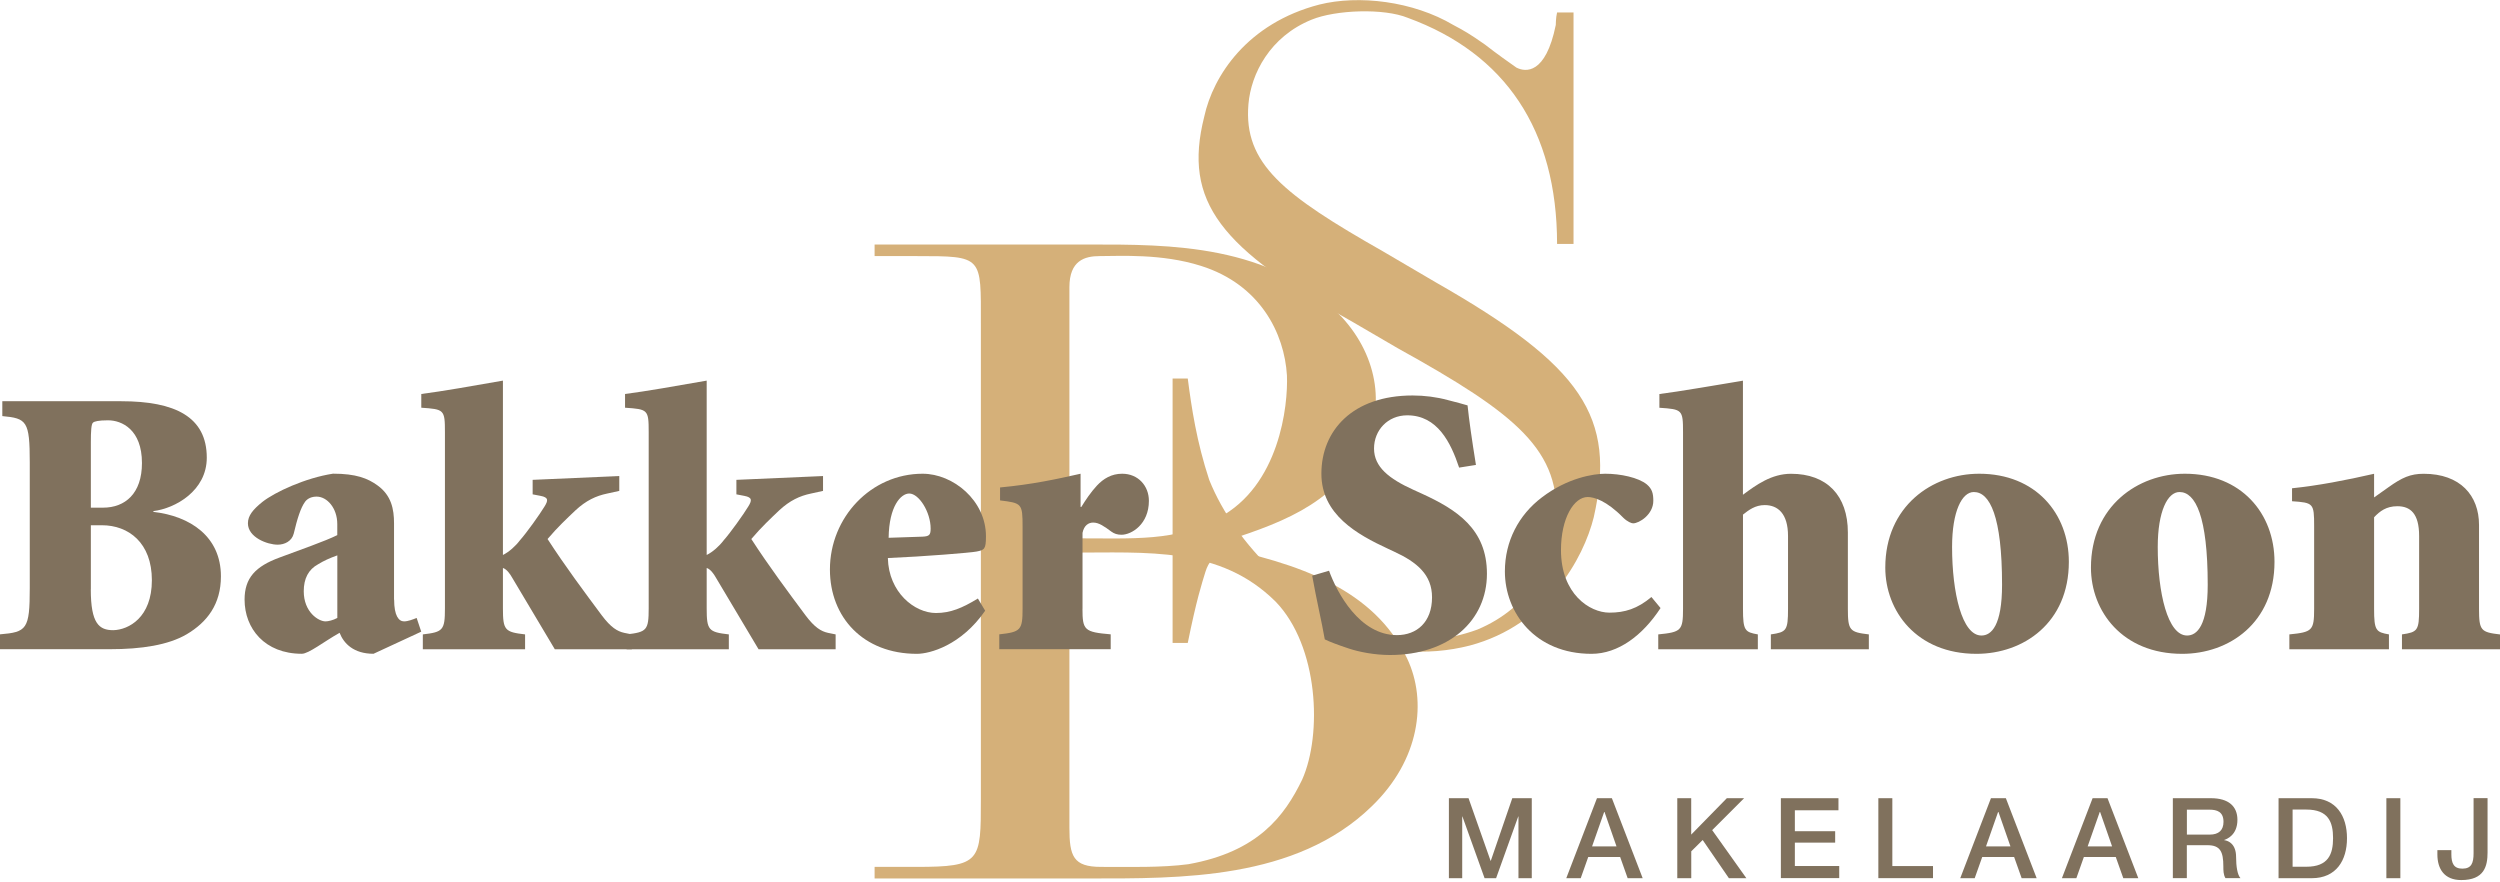 <svg xmlns="http://www.w3.org/2000/svg" width="258" height="91" viewBox="0 0 258 91" fill="none"><g clip-path="url(#clip0_3201_5795)"><path d="M90.259 90.657V89.463H94.567C101.226 89.463 101.226 88.911 101.226 82.48V33.411C101.226 26.429 101.486 26.429 94.567 26.429H90.259V25.235H112.453C120.678 25.235 131.12 25.145 138.431 32.679C142.347 36.902 143 42.421 140.522 46.554C137.391 52.157 132.165 54.088 124.986 56.29C134.255 58.126 141.827 60.885 145.217 67.958C147.308 72.367 146.523 78.432 141.562 83.212C133.73 90.837 121.718 90.657 112.321 90.657H90.259ZM125.766 53.441C132.032 50.135 132.945 41.864 132.812 38.738C132.552 34.419 130.069 29.368 123.935 27.437C119.887 26.153 115.579 26.429 113.493 26.429C111.928 26.429 110.363 26.89 110.363 29.644V55.553C117.282 55.553 121.33 55.919 125.766 53.441ZM110.363 85.42C110.363 88.359 110.756 89.463 113.626 89.463C116.497 89.463 119.892 89.553 122.635 89.187C129.814 87.903 132.558 84.226 134.383 80.459C136.473 75.773 136.081 66.674 131.64 62.084C125.893 56.386 118.454 57.033 110.363 57.033V85.425V85.42Z" fill="#D5B079"></path><path d="M156.509 6.982C157.421 7.444 159.512 7.72 160.557 2.573C160.557 2.573 160.557 1.841 160.69 1.289H162.388V25.176H160.69C160.69 13.413 155.336 5.513 145.287 1.841C142.809 0.828 137.848 1.013 135.365 2.027C131.056 3.772 129.098 7.63 128.838 10.755C128.318 16.91 132.494 20.125 142.676 25.914L148.157 29.129C163.3 37.767 166.823 43.004 164.473 53.388C163.428 57.617 159.645 64.504 151.68 66.621C147.372 67.725 142.151 67.539 137.323 64.785C133.799 63.039 130.796 60.466 128.186 57.988C126.748 56.794 125.055 56.885 124.403 59.002C124.01 60.286 123.49 61.851 122.577 66.35H121.012V39.062H122.577C122.97 42.092 123.49 45.583 124.795 49.536C127.538 56.333 134.197 62.673 141.504 65.337C145.027 66.716 149.468 66.074 152.471 64.971C157.952 62.673 160.302 57.988 160.562 54.035C161.215 46.501 156.514 42.734 144.247 35.937L139.678 33.273C125.973 25.649 122.057 20.868 124.275 12.05C125.188 7.826 128.716 2.403 136.155 0.472C140.204 -0.541 145.817 0.106 149.993 2.584C151.038 3.136 151.691 3.502 153.256 4.605C154.429 5.523 155.867 6.537 156.519 6.993" fill="#D5B079"></path><path d="M3.072 47.706C3.072 43.45 2.759 43.174 0.239 42.941V41.407H12.522C18.072 41.407 21.34 43.02 21.34 47.233C21.34 50.661 18.072 52.47 15.828 52.746V52.826C19.605 53.261 22.799 55.346 22.799 59.479C22.799 62.355 21.383 64.207 19.255 65.464C17.366 66.568 14.607 66.998 11.339 66.998H0V65.464C2.759 65.231 3.072 64.955 3.072 60.7V47.706ZM9.37 52.391H10.633C12.915 52.391 14.65 50.931 14.65 47.785C14.65 44.32 12.564 43.376 11.148 43.376C10.161 43.376 9.731 43.493 9.609 43.609C9.413 43.726 9.376 44.554 9.376 45.62V52.396L9.37 52.391ZM9.37 60.822C9.37 64.366 10.235 65.035 11.694 65.035C13.27 64.997 15.674 63.735 15.674 59.877C15.674 56.02 13.27 54.205 10.516 54.205H9.376V60.822H9.37Z" fill="#80715D"></path><path d="M40.675 61.883C40.675 63.538 41.147 64.127 41.699 64.127C42.092 64.127 42.606 63.931 42.999 63.772L43.471 65.188L38.547 67.47C36.499 67.47 35.475 66.409 35.046 65.305C33.433 66.212 31.857 67.47 31.146 67.47C27.326 67.47 25.24 64.87 25.24 61.877C25.24 59.633 26.381 58.45 28.822 57.548C30.907 56.763 33.549 55.855 34.807 55.224V54.083C34.807 52.428 33.746 51.25 32.679 51.25C32.207 51.25 31.772 51.409 31.496 51.764C31.024 52.396 30.668 53.574 30.313 55.07C30.116 55.855 29.368 56.211 28.657 56.211C27.596 56.211 25.585 55.463 25.585 54.004C25.585 53.218 26.1 52.587 27.081 51.796C28.381 50.772 31.533 49.318 34.366 48.883C36.727 48.883 37.948 49.355 38.972 50.104C40.389 51.128 40.664 52.544 40.664 54.004V61.877L40.675 61.883ZM34.812 57.314C33.947 57.627 33.433 57.866 32.844 58.222C31.82 58.773 31.347 59.718 31.347 61.018C31.347 63.183 32.881 64.127 33.592 64.127C33.868 64.127 34.377 64.01 34.812 63.772V57.314Z" fill="#80715D"></path><path d="M51.897 57.277C52.528 56.964 53.197 56.37 53.669 55.744C54.338 54.996 55.717 53.065 56.19 52.279C56.582 51.648 56.625 51.335 55.797 51.176L54.969 51.017V49.52L63.91 49.128V50.661L62.652 50.937C61.511 51.176 60.487 51.648 59.384 52.672C58.519 53.5 57.611 54.327 56.508 55.627C58.317 58.423 60.286 61.061 62.1 63.501C63.045 64.759 63.713 65.157 64.424 65.311L65.21 65.47V67.003H57.256L52.847 59.601C52.651 59.246 52.295 58.737 51.902 58.614V62.79C51.902 65.035 52.099 65.231 54.189 65.47V67.003H43.636V65.47C45.721 65.231 45.917 65.035 45.917 62.79V44.596C45.917 42.272 45.838 42.235 43.477 42.076V40.659C45.641 40.383 48.751 39.832 51.902 39.28V57.277H51.897Z" fill="#80715D"></path><path d="M72.924 57.277C73.556 56.964 74.224 56.37 74.697 55.744C75.365 54.996 76.745 53.065 77.217 52.279C77.609 51.648 77.652 51.335 76.824 51.176L75.996 51.017V49.52L84.937 49.128V50.661L83.68 50.937C82.539 51.176 81.515 51.648 80.411 52.672C79.546 53.5 78.639 54.327 77.535 55.627C79.344 58.423 81.313 61.061 83.128 63.501C84.072 64.759 84.741 65.157 85.452 65.311L86.237 65.47V67.003H78.283L73.874 59.601C73.678 59.246 73.322 58.737 72.93 58.614V62.79C72.93 65.035 73.126 65.231 75.216 65.47V67.003H64.663V65.47C66.748 65.231 66.945 65.035 66.945 62.79V44.596C66.945 42.272 66.865 42.235 64.504 42.076V40.659C66.669 40.383 69.778 39.832 72.93 39.28V57.277H72.924Z" fill="#80715D"></path><path d="M101.672 63.023C99.194 66.605 95.963 67.475 94.626 67.475C89.076 67.475 85.648 63.697 85.648 58.773C85.648 53.377 89.903 48.889 95.215 48.889C98.366 48.889 101.751 51.648 101.751 55.346C101.751 56.683 101.592 56.763 100.764 56.922C100.176 57.038 95.411 57.431 91.628 57.59C91.707 61.135 94.382 63.262 96.589 63.262C98.085 63.262 99.305 62.753 100.918 61.766L101.667 63.023H101.672ZM95.215 55.383C95.883 55.346 96.042 55.224 96.042 54.555C96.042 52.82 94.822 50.931 93.835 50.931C92.97 50.931 91.75 52.231 91.707 55.5L95.209 55.383H95.215Z" fill="#80715D"></path><path d="M111.711 62.827C111.711 65.034 111.907 65.231 114.624 65.464V66.998H103.126V65.464C105.333 65.225 105.53 65.029 105.53 62.827V54.359C105.53 51.955 105.45 51.918 103.206 51.642V50.305C106.554 49.992 109.074 49.44 111.515 48.889V52.316H111.594C112.029 51.605 112.581 50.783 113.207 50.109C113.876 49.398 114.703 48.889 115.807 48.889C117.463 48.889 118.566 50.146 118.566 51.685C118.566 54.088 116.794 55.187 115.733 55.187C115.298 55.187 114.985 55.07 114.709 54.874C113.961 54.322 113.409 53.929 112.82 53.929C112.348 53.929 111.875 54.205 111.716 54.99V62.827H111.711Z" fill="#80715D"></path><path d="M137.153 58.89C137.98 61.172 140.304 65.544 144.162 65.544C146.21 65.544 147.786 64.207 147.786 61.644C147.786 59.32 146.252 58.02 143.849 56.916L143.26 56.641C140.028 55.144 136.367 53.096 136.367 48.883C136.367 44.432 139.593 40.813 145.78 40.813C147 40.813 148.263 40.972 149.404 41.285C150.311 41.519 150.937 41.678 151.452 41.837C151.611 43.37 151.887 45.302 152.317 47.981L150.582 48.257C149.717 45.657 148.337 42.861 145.228 42.861C143.217 42.861 141.8 44.395 141.8 46.289C141.8 48.183 143.334 49.398 145.854 50.544L146.719 50.937C150.343 52.592 153.452 54.598 153.452 59.209C153.452 64.053 149.552 67.597 143.451 67.597C141.875 67.597 140.262 67.284 139.201 66.929C138.017 66.536 137.19 66.218 136.717 65.984C136.404 64.175 135.89 62.047 135.417 59.41L137.153 58.901V58.89Z" fill="#80715D"></path><path d="M171.371 62.748C169.519 65.581 166.998 67.475 164.245 67.475C158.419 67.475 155.304 63.225 155.304 58.97C155.304 55.861 156.721 53.144 159.124 51.329C161.761 49.318 164.441 48.889 165.661 48.889C167.237 48.889 169.089 49.281 169.954 49.992C170.506 50.464 170.622 50.937 170.622 51.685C170.622 53.101 169.163 54.009 168.537 54.009C168.378 54.009 167.948 53.849 167.513 53.42C165.778 51.648 164.483 51.292 163.852 51.292C162.435 51.292 161.093 53.457 161.093 56.768C161.093 61.294 164.048 63.225 166.096 63.225C167.672 63.225 168.972 62.832 170.426 61.612L171.371 62.753V62.748Z" fill="#80715D"></path><path d="M192.87 67.003H182.752V65.47C184.365 65.236 184.524 65.077 184.524 62.833V55.314C184.524 52.99 183.463 52.125 182.12 52.125C181.133 52.125 180.465 52.64 179.876 53.107V62.833C179.876 65.077 180.072 65.236 181.409 65.47V67.003H171.132V65.47C173.493 65.236 173.689 65.077 173.689 62.833V44.602C173.689 42.278 173.61 42.24 171.249 42.081V40.664C173.413 40.389 176.523 39.837 179.871 39.285V51.059C181.25 50.035 182.826 48.894 184.832 48.894C188.535 48.894 190.7 51.138 190.7 54.959V62.833C190.7 65.077 190.896 65.236 192.865 65.47V67.003H192.87Z" fill="#80715D"></path><path d="M213.505 57.983C213.505 64.281 208.819 67.475 203.975 67.475C197.794 67.475 194.562 63.066 194.562 58.577C194.562 52.236 199.407 48.889 204.251 48.889C210.077 48.889 213.505 52.985 213.505 57.983ZM206.612 60.344C206.612 53.298 205.355 50.777 203.699 50.777C202.479 50.777 201.455 52.746 201.455 56.449C201.455 61.177 202.479 65.586 204.485 65.586C205.509 65.586 206.612 64.562 206.612 60.349" fill="#80715D"></path><path d="M234.728 57.983C234.728 64.281 230.043 67.475 225.199 67.475C219.017 67.475 215.786 63.066 215.786 58.577C215.786 52.236 220.63 48.889 225.475 48.889C231.301 48.889 234.728 52.985 234.728 57.983ZM227.836 60.344C227.836 53.298 226.578 50.777 224.923 50.777C223.703 50.777 222.679 52.746 222.679 56.449C222.679 61.177 223.703 65.586 225.708 65.586C226.732 65.586 227.836 64.562 227.836 60.349" fill="#80715D"></path><path d="M258 67.003H247.882V65.47C249.495 65.236 249.654 65.077 249.654 62.833V55.314C249.654 52.99 248.747 52.242 247.409 52.242C246.269 52.242 245.6 52.752 245.006 53.383V62.833C245.006 65.077 245.202 65.236 246.539 65.47V67.003H236.262V65.47C238.623 65.236 238.819 65.077 238.819 62.833V54.285C238.819 51.924 238.74 51.881 236.538 51.727V50.39C239.217 50.114 242.088 49.563 245.006 48.894V51.335L246.502 50.274C247.882 49.292 248.747 48.894 250.126 48.894C253.904 48.894 255.835 51.139 255.835 54.173V62.838C255.835 65.082 256.032 65.242 258 65.475V67.009V67.003Z" fill="#80715D"></path><path d="M149.521 82.374H151.553L153.829 88.837H153.85L156.068 82.374H158.079V90.63H156.705V84.258H156.683L154.397 90.63H153.208L150.921 84.258H150.9V90.63H149.526V82.374H149.521Z" fill="#80715D"></path><path d="M164.807 82.374H166.346L169.524 90.63H167.974L167.2 88.444H163.905L163.13 90.63H161.639L164.807 82.374ZM164.303 87.346H166.823L165.587 83.796H165.55L164.303 87.346Z" fill="#80715D"></path><path d="M173.089 82.374H174.533V86.131L178.21 82.374H179.992L176.697 85.669L180.226 90.63H178.422L175.716 86.688L174.538 87.855V90.63H173.095V82.374H173.089Z" fill="#80715D"></path><path d="M183.786 82.375H189.729V83.621H185.229V85.781H189.389V86.959H185.229V89.373H189.808V90.62H183.786V82.364V82.375Z" fill="#80715D"></path><path d="M193.846 82.374H195.289V89.378H199.486V90.625H193.846V82.369V82.374Z" fill="#80715D"></path><path d="M205.466 82.374H207.005L210.183 90.63H208.634L207.859 88.444H204.564L203.789 90.63H202.298L205.466 82.374ZM204.957 87.346H207.477L206.241 83.796H206.203L204.957 87.346Z" fill="#80715D"></path><path d="M215.956 82.374H217.495L220.673 90.63H219.124L218.349 88.444H215.054L214.28 90.63H212.789L215.956 82.374ZM215.447 87.346H217.967L216.731 83.796H216.694L215.447 87.346Z" fill="#80715D"></path><path d="M224.233 82.374H228.175C229.979 82.374 230.902 83.207 230.902 84.603C230.902 86.189 229.804 86.593 229.539 86.683V86.704C230.038 86.773 230.765 87.144 230.765 88.45C230.765 89.41 230.902 90.286 231.215 90.625H229.666C229.449 90.264 229.449 89.813 229.449 89.41C229.449 87.898 229.136 87.224 227.809 87.224H225.681V90.625H224.238V82.369L224.233 82.374ZM225.681 86.131H228.053C228.966 86.131 229.465 85.68 229.465 84.815C229.465 83.765 228.78 83.558 228.032 83.558H225.687V86.136L225.681 86.131Z" fill="#80715D"></path><path d="M235.147 82.374H238.57C241.111 82.374 242.21 84.226 242.21 86.502C242.21 88.778 241.111 90.63 238.57 90.63H235.147V82.374ZM236.596 89.447H238.018C240.284 89.447 240.772 88.152 240.772 86.497C240.772 84.841 240.289 83.547 238.018 83.547H236.596V89.442V89.447Z" fill="#80715D"></path><path d="M246.274 82.374H247.717V90.63H246.274V82.374Z" fill="#80715D"></path><path d="M256.716 87.967C256.716 89.4 256.371 90.822 254 90.822C252.254 90.822 251.538 89.675 251.538 88.174V87.733H252.981V88.163C252.981 89.102 253.235 89.644 254.116 89.644C255.05 89.644 255.273 89.076 255.273 88.046V82.369H256.716V87.967Z" fill="#80715D"></path></g><defs><clipPath id="clip0_3201_5795"><rect width="258" height="90.827" fill="white"></rect></clipPath></defs></svg>